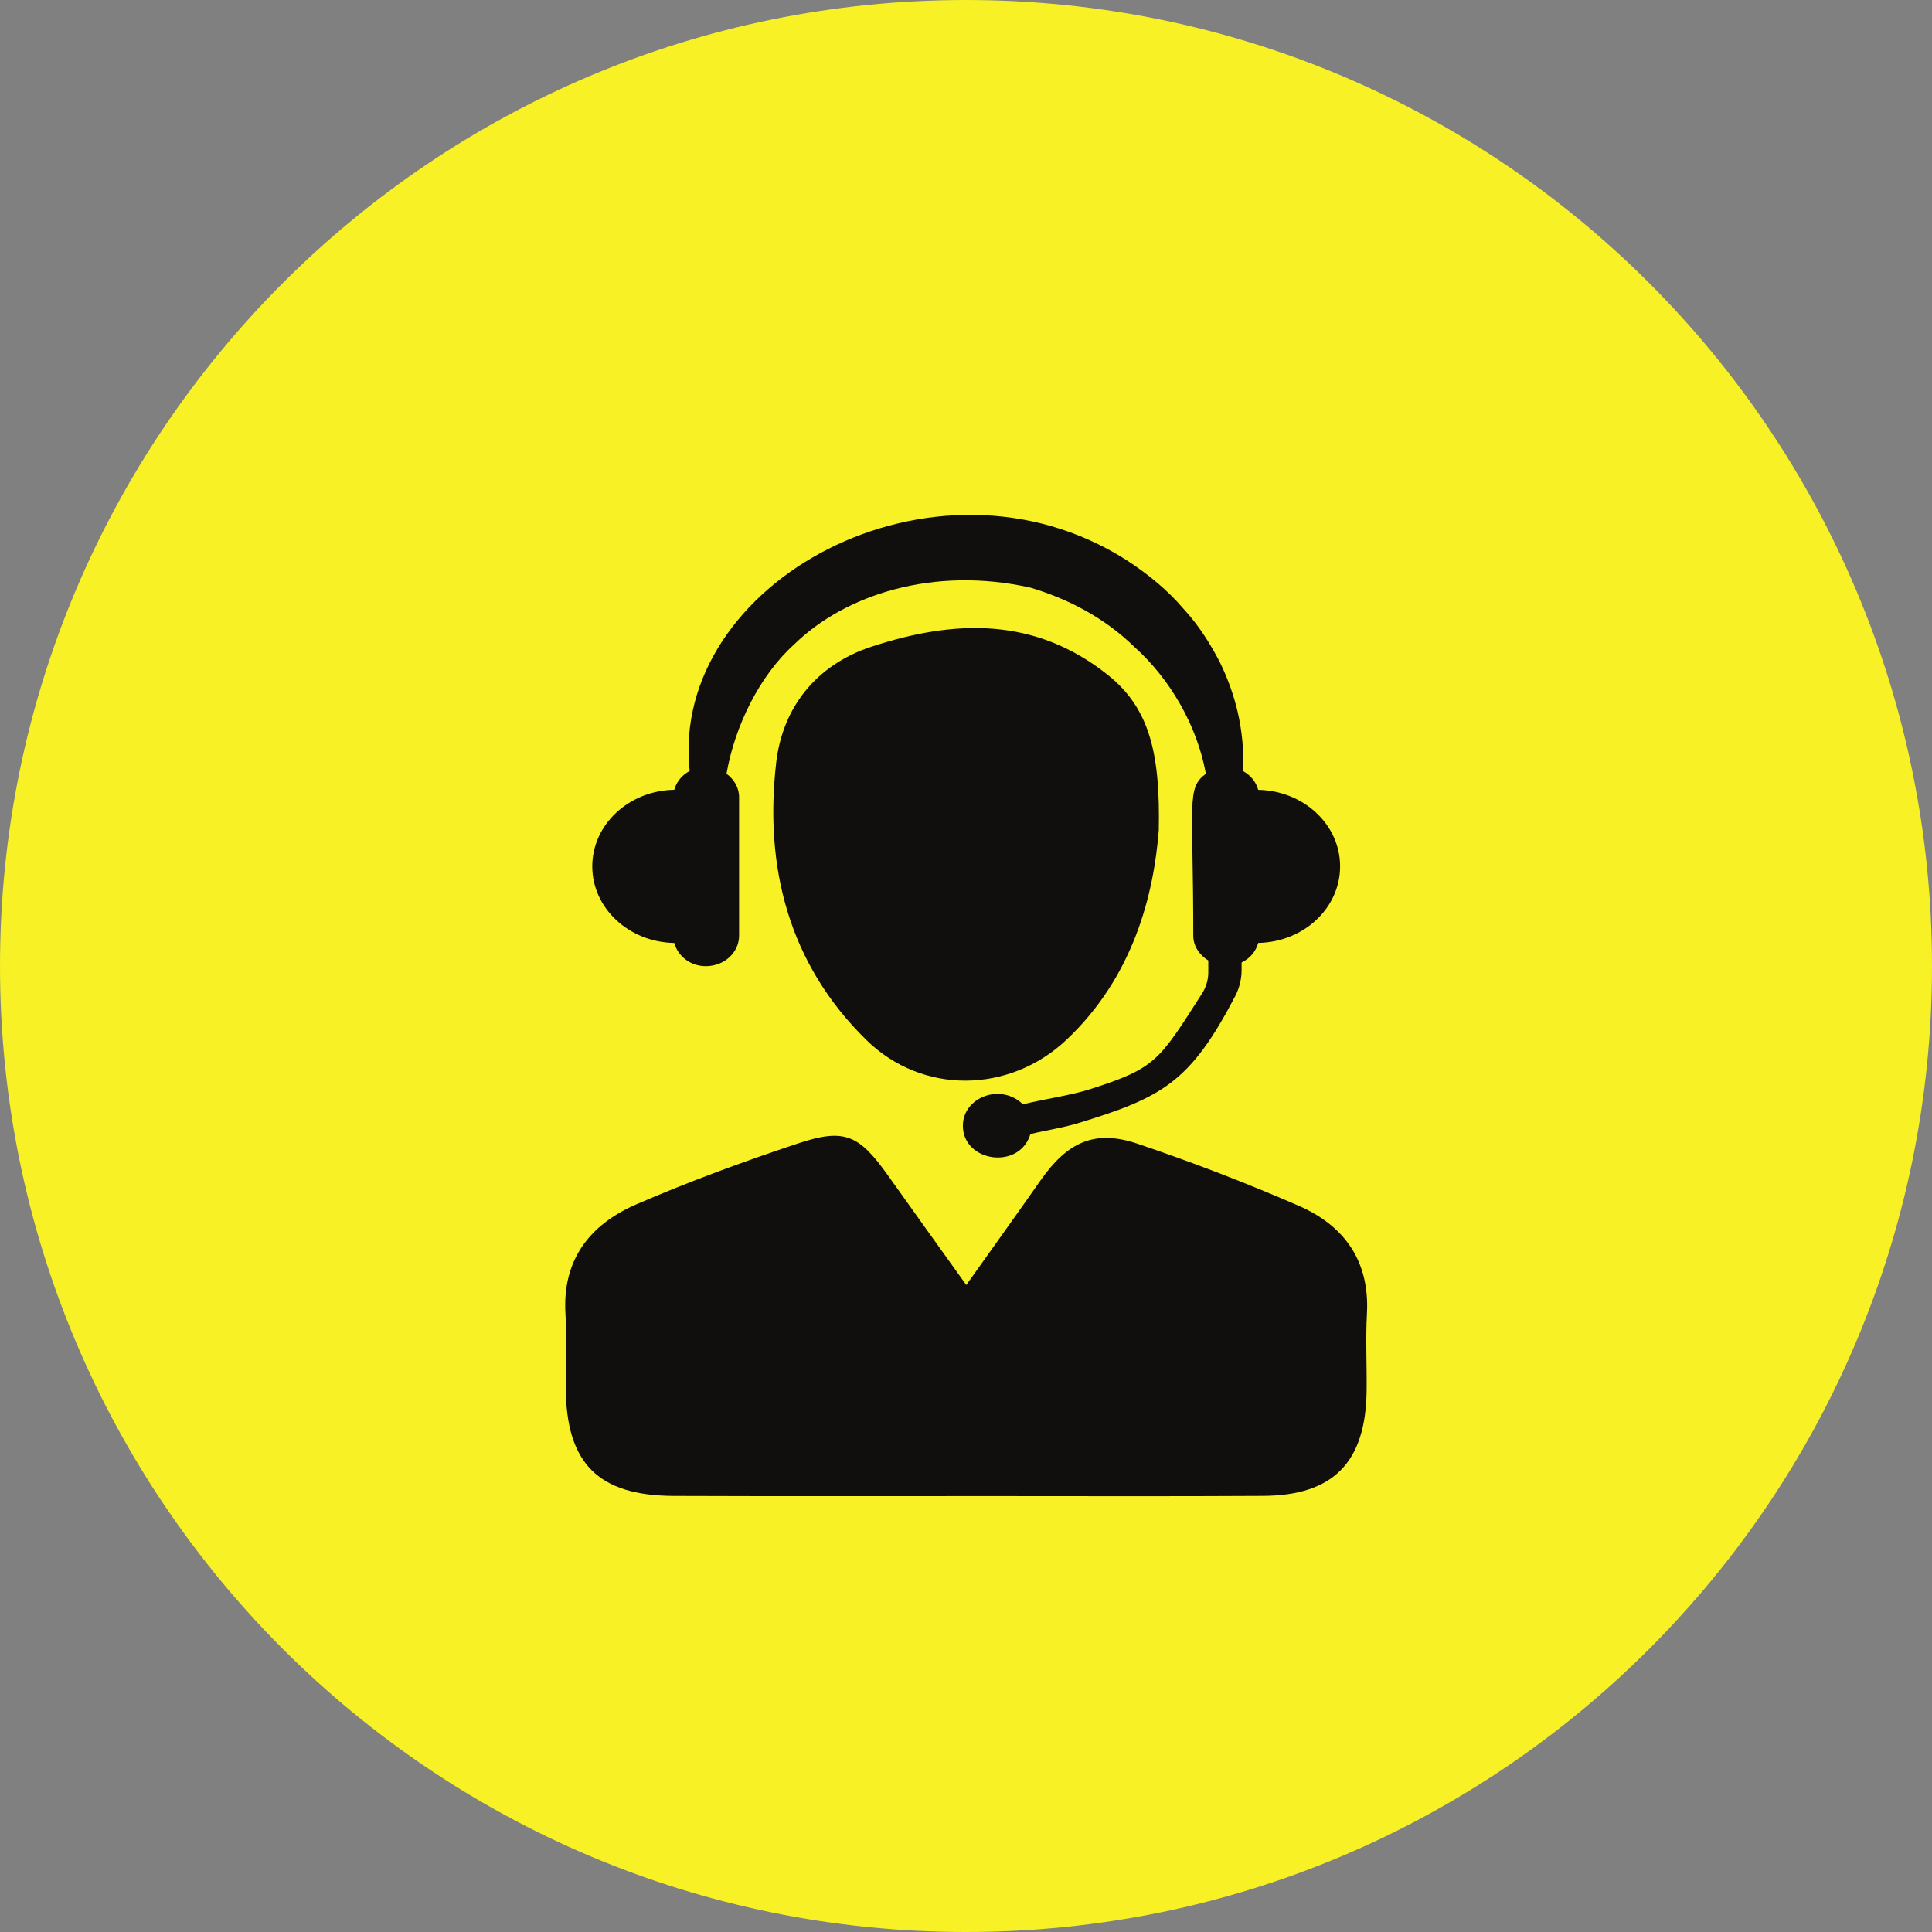 <svg xmlns="http://www.w3.org/2000/svg" xmlns:xlink="http://www.w3.org/1999/xlink" width="500" zoomAndPan="magnify" viewBox="0 0 375 375" height="500" preserveAspectRatio="xMidYMid meet" version="1.0"><rect x="0" y="0" width="375" height="375" fill="#808080" stroke="none"/><defs><clipPath id="c25a3ea948"><path d="M 187.5 0 C 83.945 0 0 83.945 0 187.5 C 0 291.055 83.945 375 187.5 375 C 291.055 375 375 291.055 375 187.5 C 375 83.945 291.055 0 187.5 0 Z M 187.5 0 " clip-rule="nonzero"/></clipPath><clipPath id="455699b7e1"><path d="M 109.035 220 L 265.785 220 L 265.785 290.43 L 109.035 290.43 Z M 109.035 220 " clip-rule="nonzero"/></clipPath></defs><g clip-path="url(#c25a3ea948)"><rect x="-37.5" width="450" fill="#f7f126" y="-37.5" height="450" fill-opacity="1"/></g><path fill="#100f0d" d="M 244.215 153.309 C 243.781 151.73 242.711 150.43 241.211 149.637 C 241.535 146.078 241.051 141.711 240.219 138.121 C 239.52 135.164 238.41 131.859 236.719 128.418 C 234.93 125.016 232.723 121.395 229.625 118.062 C 226.688 114.609 222.898 111.465 218.625 108.695 C 181.344 84.977 129.867 113.031 133.863 149.648 C 132.371 150.441 131.312 151.73 130.875 153.297 C 122.051 153.457 114.961 160.035 114.961 168.16 C 114.961 176.285 122.051 182.871 130.875 183.031 C 131.578 185.59 133.992 187.535 137.008 187.535 C 140.578 187.535 143.457 184.887 143.457 181.613 L 143.457 154.727 C 143.457 152.863 142.469 151.266 141.016 150.184 C 142.629 140.926 147.426 131.145 154.152 125.074 C 164.023 115.422 181.156 109.848 199.988 114.055 C 207.242 116.215 214.371 119.855 220.316 125.691 C 226.934 131.652 232.309 140.59 234.059 150.184 C 230.25 153.02 231.613 155.473 231.613 181.613 C 231.613 183.656 232.82 185.371 234.531 186.434 L 234.531 188.715 C 234.531 190.152 234.125 191.57 233.344 192.793 C 224.918 205.965 224.363 207.305 211.633 211.395 C 207.625 212.672 203.105 213.227 198.535 214.348 C 194.32 210.172 186.895 212.922 186.895 218.504 C 186.895 225.559 197.875 227.176 200 220.121 C 203.086 219.367 206.262 218.922 209.25 218.008 C 225.668 213 231.039 210.023 239.734 193.387 C 240.555 191.809 240.992 190.062 240.992 188.289 L 240.992 186.82 C 242.613 186.047 243.762 184.688 244.215 183.02 C 253.031 182.863 260.113 176.285 260.113 168.16 C 260.113 160.043 253.031 153.477 244.215 153.309 " fill-opacity="1" fill-rule="nonzero"/><g clip-path="url(#455699b7e1)"><path fill="#100f0d" d="M 187.555 249.418 C 192.828 241.996 197.418 235.617 201.918 229.18 C 207.191 221.629 212.504 219.191 220.832 222.008 C 231.418 225.59 241.891 229.598 252.141 234.07 C 260.934 237.91 265.871 244.773 265.324 254.953 C 265.047 259.965 265.324 264.992 265.258 270.012 C 265.078 283.844 258.797 290.281 245.137 290.352 C 227.5 290.457 209.863 290.391 192.227 290.391 C 171.73 290.391 151.223 290.438 130.738 290.359 C 116.078 290.289 109.895 284.012 109.816 269.387 C 109.785 264.605 110.055 259.816 109.758 255.051 C 109.105 244.457 114.543 237.652 123.516 233.762 C 133.773 229.32 144.301 225.461 154.902 221.938 C 163.945 218.922 166.742 220.273 172.344 228.137 C 177.16 234.914 182.016 241.672 187.555 249.418 " fill-opacity="1" fill-rule="nonzero"/></g><path fill="#100f0d" d="M 224.918 161.145 C 223.949 173.625 220.02 189.566 206.973 201.848 C 195.914 212.254 179.039 212.516 168.156 201.859 C 153.082 187.086 148.324 168.309 150.66 148.031 C 151.875 137.426 158.324 129.074 169.156 125.52 C 185.262 120.234 200.859 119.707 215.035 131.008 C 223.316 137.594 225.203 146.641 224.918 161.145 " fill-opacity="1" fill-rule="nonzero"/></svg>